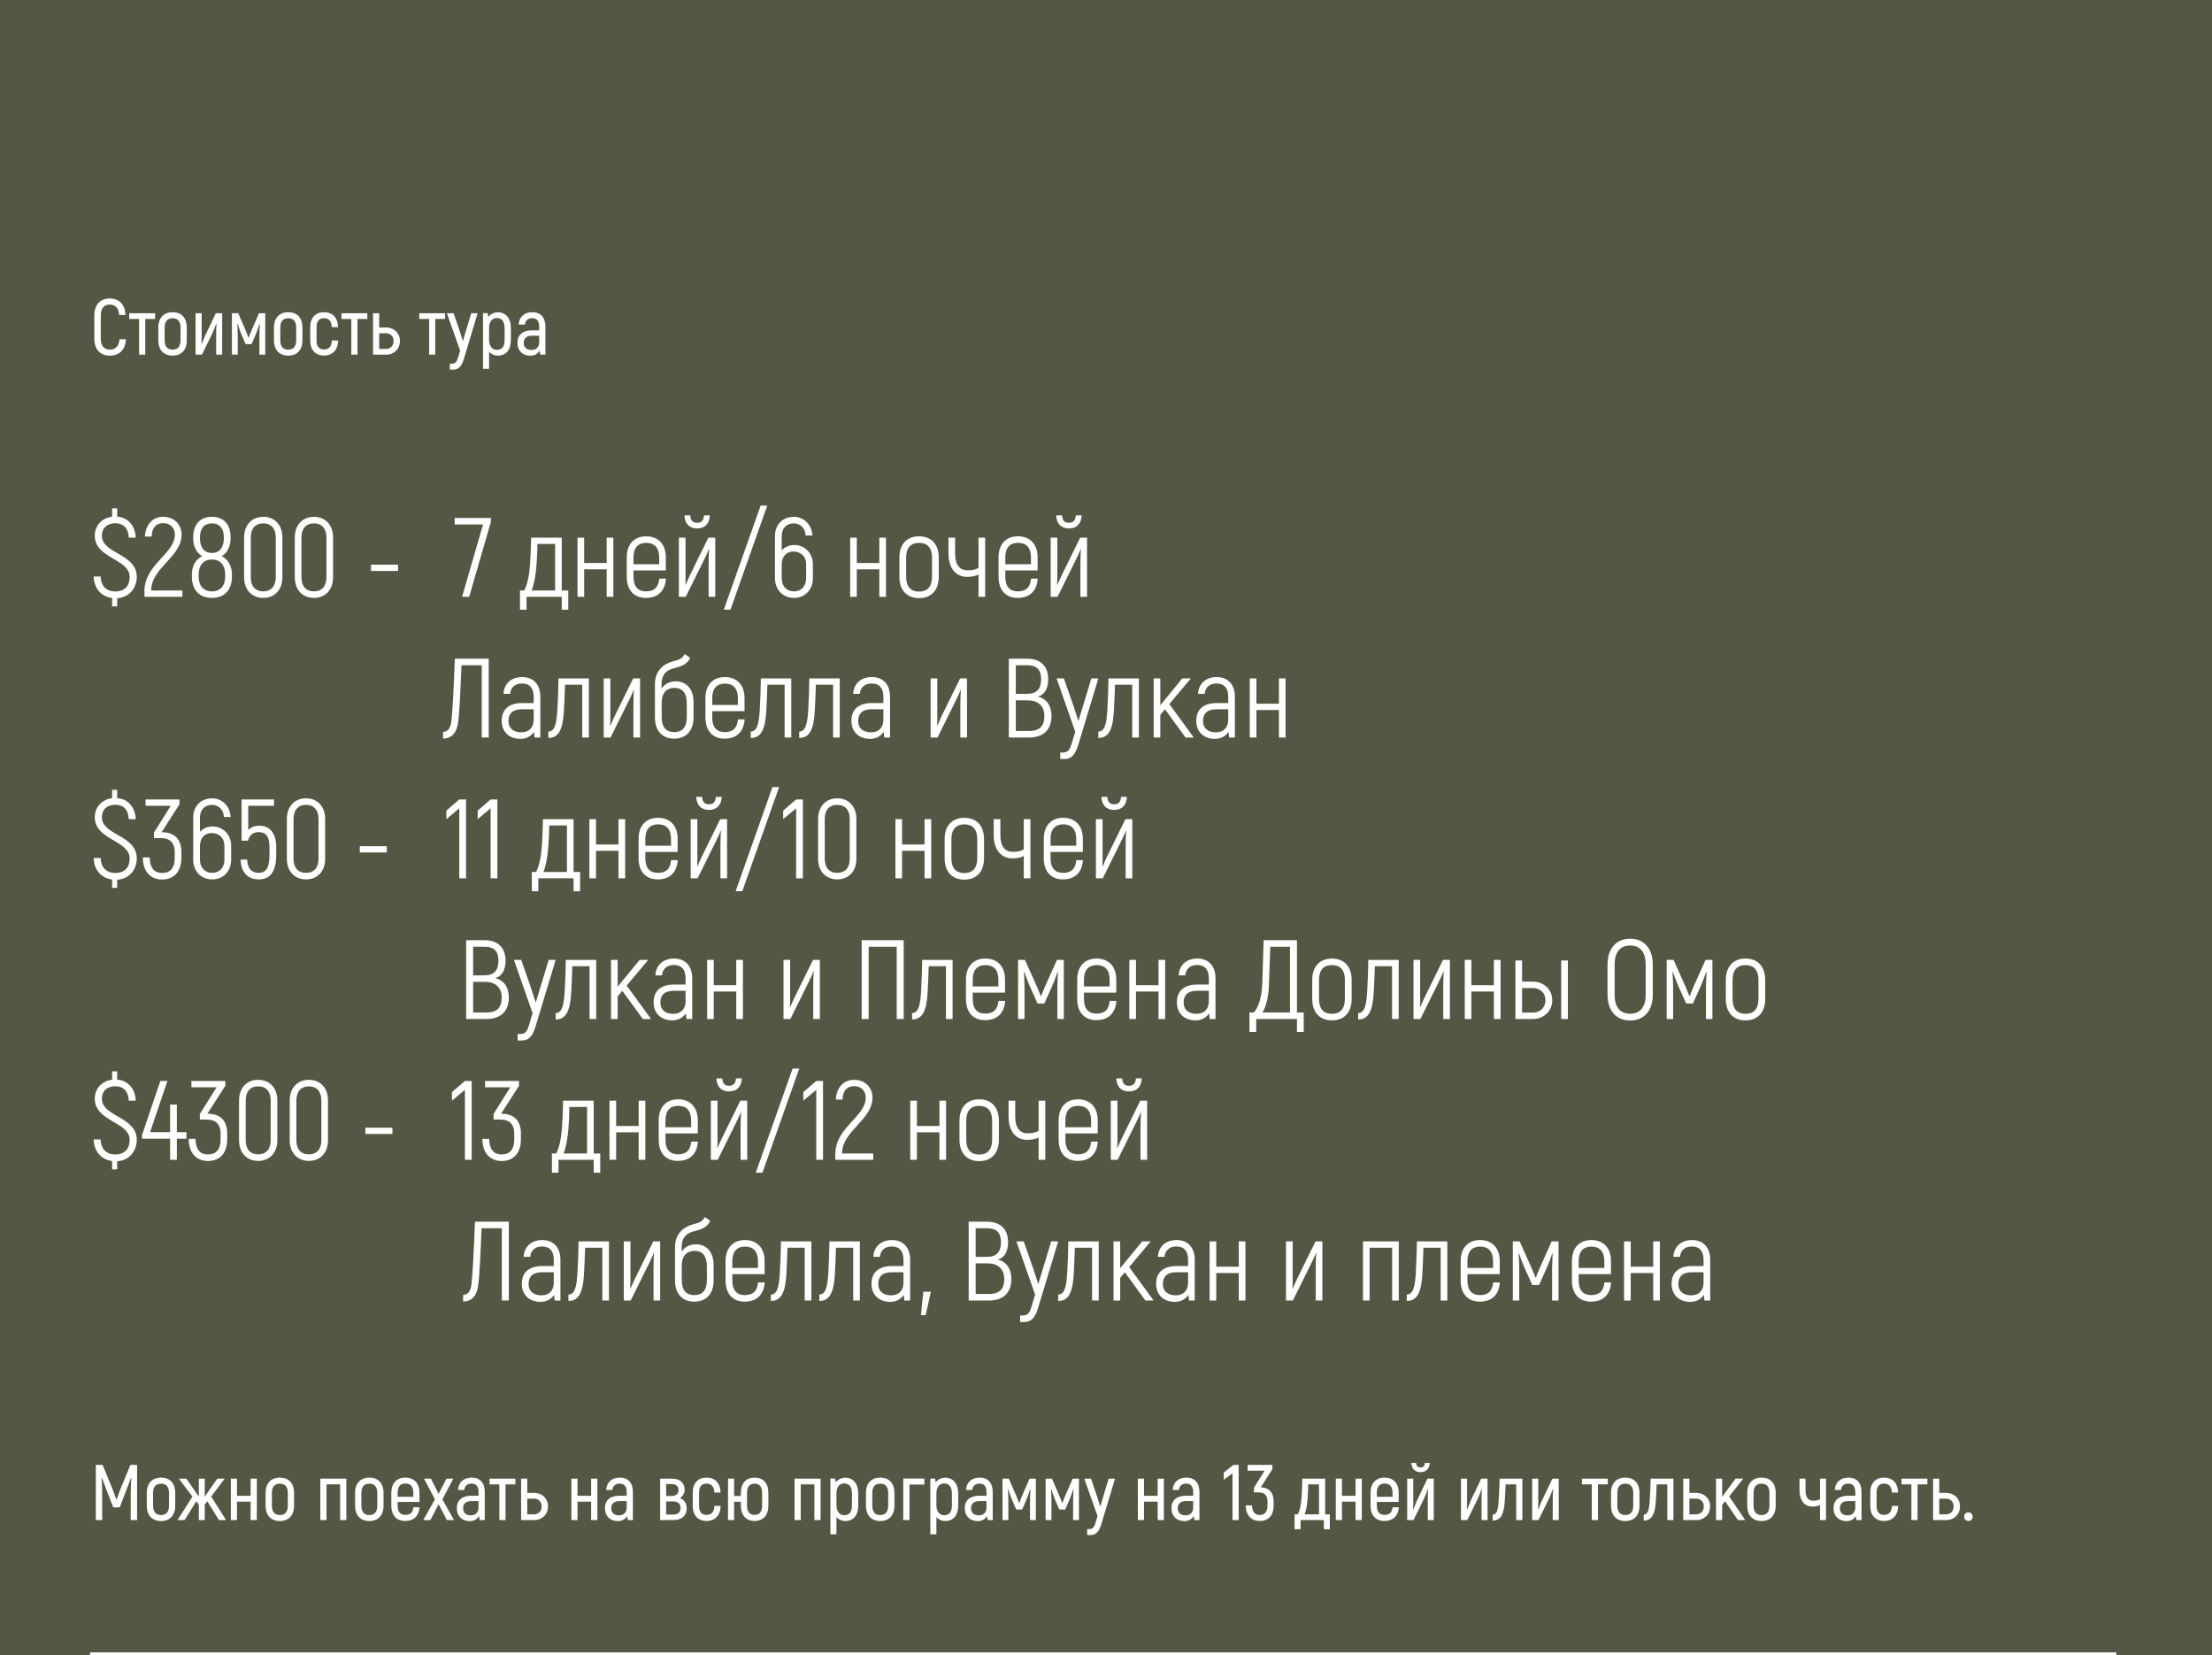 <?xml version="1.0" encoding="UTF-8"?> <svg xmlns="http://www.w3.org/2000/svg" width="393" height="294" viewBox="0 0 393 294" fill="none"><rect x="0" y="0" width="393" height="294" fill="#808080" stroke="none"/><g clip-path="url(#clip0_2134_2749)"><rect width="393" height="294" fill="#535844"></rect><path d="M19.514 63.168C17.862 63.168 16.756 62.104 16.756 60.172V56.028C16.756 54.096 17.848 53.018 19.486 53.018C21.166 53.018 22.202 54.054 22.3 55.944H21.166C21.082 54.684 20.494 54.096 19.472 54.096C18.534 54.096 17.904 54.712 17.904 56.028V60.172C17.904 61.474 18.562 62.09 19.514 62.09C20.55 62.09 21.124 61.488 21.236 60.256H22.37C22.258 62.118 21.222 63.168 19.514 63.168ZM27.555 55.636V56.658H25.805V63H24.713V56.658H22.963V55.636H27.555ZM30.663 63.168C29.123 63.168 28.129 62.202 28.129 60.438V58.184C28.129 56.42 29.123 55.454 30.663 55.454C32.203 55.454 33.183 56.42 33.183 58.184V60.438C33.183 62.202 32.203 63.168 30.663 63.168ZM30.663 62.104C31.545 62.104 32.077 61.586 32.077 60.438V58.184C32.077 57.036 31.545 56.532 30.663 56.532C29.781 56.532 29.249 57.036 29.249 58.184V60.438C29.249 61.586 29.781 62.104 30.663 62.104ZM34.751 63V55.636H35.829V59.276C35.829 59.836 35.829 60.452 35.801 61.124L35.829 61.152C35.955 60.816 36.277 60.004 36.473 59.556L38.349 55.636H39.469V63H38.405V59.612C38.405 58.884 38.419 58.114 38.461 57.442L38.433 57.428C38.335 57.75 37.985 58.674 37.719 59.234L35.871 63H34.751ZM46.02 55.636H47.126V63H46.09V59.528C46.09 58.786 46.146 58.142 46.174 57.54L46.118 57.512C45.908 58.128 45.712 58.744 45.488 59.29L44.69 61.124H43.64L42.842 59.29C42.632 58.744 42.422 58.128 42.226 57.512L42.17 57.54C42.184 58.142 42.24 58.786 42.24 59.528V63H41.204V55.636H42.324L43.626 58.632C43.808 59.08 43.99 59.514 44.144 59.976H44.186C44.34 59.514 44.522 59.08 44.704 58.632L46.02 55.636ZM51.212 63.168C49.672 63.168 48.678 62.202 48.678 60.438V58.184C48.678 56.42 49.672 55.454 51.212 55.454C52.752 55.454 53.732 56.42 53.732 58.184V60.438C53.732 62.202 52.752 63.168 51.212 63.168ZM51.212 62.104C52.094 62.104 52.626 61.586 52.626 60.438V58.184C52.626 57.036 52.094 56.532 51.212 56.532C50.33 56.532 49.798 57.036 49.798 58.184V60.438C49.798 61.586 50.33 62.104 51.212 62.104ZM57.554 63.154C56.07 63.154 55.118 62.188 55.118 60.48V58.114C55.118 56.42 56.07 55.454 57.554 55.454C59.094 55.454 60.018 56.42 60.06 58.114H58.954C58.912 57.036 58.422 56.518 57.554 56.518C56.728 56.518 56.238 57.036 56.238 58.114V60.48C56.238 61.572 56.728 62.076 57.554 62.076C58.436 62.076 58.926 61.572 58.968 60.48H60.074C60.032 62.188 59.066 63.154 57.554 63.154ZM65.262 55.636V56.658H63.512V63H62.42V56.658H60.67V55.636H65.262ZM68.63 58.17C69.988 58.17 71.052 59.15 71.052 60.564C71.052 62.006 69.988 63 68.63 63H66.278V55.636H67.37V58.17H68.63ZM68.56 61.978C69.358 61.978 69.932 61.432 69.932 60.564C69.932 59.724 69.358 59.192 68.56 59.192H67.37V61.978H68.56ZM79.084 55.636V56.658H77.334V63H76.242V56.658H74.492V55.636H79.084ZM83.725 55.636H84.859L82.422 63.728C82.058 64.89 81.597 65.66 80.519 65.66H79.916V64.596H80.337C80.953 64.596 81.191 64.148 81.373 63.546L81.751 62.286L79.398 55.636H80.588L81.653 58.744L82.24 60.606L82.787 58.758L83.725 55.636ZM88.447 55.468C89.819 55.468 90.771 56.476 90.771 58.31V60.368C90.771 62.174 89.875 63.168 88.447 63.168C87.859 63.168 87.285 62.916 86.893 62.468V65.52H85.815V55.622H86.641L86.753 56.308C87.117 55.818 87.761 55.468 88.447 55.468ZM89.651 60.368V58.31C89.651 57.036 89.133 56.49 88.251 56.49C87.481 56.49 86.893 57.078 86.893 58.282V60.368C86.893 61.432 87.411 62.132 88.251 62.132C89.175 62.132 89.651 61.6 89.651 60.368ZM94.577 55.454C96.061 55.454 96.901 56.406 96.901 58.002V63H95.991L95.893 62.286C95.543 62.818 95.025 63.182 94.227 63.182C92.883 63.182 91.931 62.314 91.931 60.9C91.931 59.444 92.911 58.674 94.535 58.674H95.795V58.016C95.795 57.05 95.389 56.518 94.549 56.518C93.835 56.518 93.317 56.91 93.261 57.652H92.155C92.211 56.308 93.149 55.454 94.577 55.454ZM95.795 60.76V59.626H94.521C93.569 59.626 93.051 60.074 93.051 60.914C93.051 61.726 93.597 62.16 94.437 62.16C95.277 62.16 95.795 61.628 95.795 60.76Z" fill="white"></path><path d="M24.3 102.48C24.3 104.3 23.1 106.12 20.82 106.26V107.7H19.92V106.22C17.96 105.96 16.7 104.5 16.64 102.4H17.88C17.94 104.14 18.94 105.06 20.5 105.06C22.2 105.06 23.04 104 23.04 102.48C23.04 99.24 16.84 99.22 16.84 95.16C16.84 93.4 18.06 92 19.92 91.78V90.3H20.82V91.76C22.8 91.92 24.02 93.42 24.12 95.5H22.88C22.8 93.74 21.84 92.94 20.5 92.94C18.98 92.94 18.1 93.82 18.1 95.16C18.1 98.4 24.3 98.28 24.3 102.48ZM25.663 106V105C25.663 100.24 31.063 98.38 31.063 94.96C31.063 93.8 30.303 92.92 28.983 92.92C27.763 92.92 26.983 93.72 26.943 95.3H25.743C25.863 93.2 27.103 91.8 28.983 91.8C31.003 91.8 32.263 93.2 32.263 94.96C32.263 98.96 26.863 100.82 26.863 104.88H32.403V106H25.663ZM39.37 98.78C40.53 99.32 41.21 100.54 41.21 102.06V102.4C41.21 104.78 39.89 106.2 37.65 106.2C35.41 106.2 34.09 104.78 34.09 102.4V102.06C34.09 100.54 34.77 99.32 35.93 98.78C34.91 98.22 34.33 97.04 34.33 95.64V95.4C34.33 93.14 35.57 91.8 37.65 91.8C39.73 91.8 40.97 93.14 40.97 95.4V95.64C40.97 97.04 40.39 98.22 39.37 98.78ZM35.53 95.4V95.64C35.53 97.26 36.31 98.22 37.65 98.22C38.99 98.22 39.77 97.26 39.77 95.64V95.4C39.77 93.86 38.99 92.96 37.65 92.96C36.31 92.96 35.53 93.86 35.53 95.4ZM40.01 102.4V102.06C40.01 100.38 39.13 99.38 37.65 99.38C36.17 99.38 35.29 100.38 35.29 102.06V102.4C35.29 104.06 36.17 105.04 37.65 105.04C39.13 105.04 40.01 104.06 40.01 102.4ZM46.771 106.2C44.731 106.2 43.371 104.74 43.371 102.56V95.46C43.371 93.26 44.731 91.8 46.771 91.8C48.811 91.8 50.171 93.26 50.171 95.46V102.56C50.171 104.74 48.811 106.2 46.771 106.2ZM46.771 105.04C48.171 105.04 48.991 104.12 48.991 102.56V95.46C48.991 93.88 48.171 92.96 46.771 92.96C45.371 92.96 44.551 93.88 44.551 95.46V102.56C44.551 104.12 45.371 105.04 46.771 105.04ZM55.775 106.2C53.735 106.2 52.375 104.74 52.375 102.56V95.46C52.375 93.26 53.735 91.8 55.775 91.8C57.815 91.8 59.175 93.26 59.175 95.46V102.56C59.175 104.74 57.815 106.2 55.775 106.2ZM55.775 105.04C57.175 105.04 57.995 104.12 57.995 102.56V95.46C57.995 93.88 57.175 92.96 55.775 92.96C54.375 92.96 53.555 93.88 53.555 95.46V102.56C53.555 104.12 54.375 105.04 55.775 105.04Z" fill="white"></path><path d="M65.92 101.42V100.3H70.72V101.42H65.92ZM82.101 106L85.821 93.16H80.781V92H87.221V92.66L83.361 106H82.101ZM92.383 108.3V104.88H93.143C93.703 103.82 94.043 102.14 94.183 100.14C94.283 98.58 94.343 97.06 94.363 95.5H99.803V104.88H100.963V108.3H99.803V106H93.543V108.3H92.383ZM94.443 104.88H98.623V96.62H95.483C95.463 97.86 95.423 99.08 95.323 100.32C95.163 102.36 94.863 103.86 94.443 104.88ZM107.789 95.5H108.969V106H107.789V101.12H103.789V106H102.609V95.5H103.789V100H107.789V95.5ZM117.133 102.78H118.313C118.153 104.98 116.893 106.2 114.733 106.2C112.693 106.2 111.353 104.86 111.353 102.46V99C111.353 96.6 112.733 95.26 114.793 95.26C116.893 95.26 118.293 96.6 118.293 99V101.32H112.553V102.46C112.553 104.22 113.393 105.04 114.773 105.04C116.253 105.04 116.973 104.32 117.133 102.78ZM114.813 96.42C113.413 96.42 112.553 97.24 112.553 99V100.22H117.113V99C117.113 97.24 116.253 96.42 114.813 96.42ZM123.857 93.86C122.477 93.86 121.657 93.02 121.597 91.54H122.637C122.697 92.42 123.057 92.86 123.857 92.86C124.657 92.86 125.017 92.42 125.077 91.54H126.117C126.057 93.02 125.237 93.86 123.857 93.86ZM120.617 106V95.5H121.797V101.5C121.797 102.28 121.817 103.08 121.757 103.86L121.797 103.9C121.977 103.48 122.297 102.76 122.497 102.34L125.857 95.5H127.077V106H125.897V100.34C125.897 99.24 125.937 98.38 125.977 97.54L125.937 97.52C125.797 97.98 125.437 98.72 125.097 99.42L121.837 106H120.617ZM128.598 108.3L135.138 89.8H136.318L129.778 108.3H128.598ZM141.143 96.8C142.863 96.8 144.423 98.14 144.423 100.24V102.68C144.423 104.86 142.923 106.2 141.063 106.2C139.183 106.2 137.683 104.86 137.683 102.68V95.22C137.683 93.14 139.103 91.8 141.023 91.8C142.803 91.8 144.203 93.12 144.343 95.12H143.143C143.063 93.72 142.123 92.96 141.023 92.96C139.783 92.96 138.883 93.78 138.883 95.2V97.74C139.443 97.16 140.183 96.8 141.143 96.8ZM143.223 102.68V100.24C143.223 98.78 142.203 97.96 140.943 97.96C139.783 97.96 138.883 98.78 138.883 100.28V102.68C138.883 104.22 139.843 105.04 141.063 105.04C142.263 105.04 143.223 104.22 143.223 102.68ZM156.227 95.5H157.407V106H156.227V101.12H152.227V106H151.047V95.5H152.227V100H156.227V95.5ZM163.29 106.24C161.19 106.24 159.79 104.9 159.79 102.44V99.06C159.79 96.6 161.19 95.26 163.29 95.26C165.39 95.26 166.79 96.6 166.79 99.06V102.44C166.79 104.9 165.39 106.24 163.29 106.24ZM163.29 105.08C164.71 105.08 165.59 104.26 165.59 102.44V99.06C165.59 97.24 164.71 96.42 163.29 96.42C161.87 96.42 160.99 97.24 160.99 99.06V102.44C160.99 104.26 161.87 105.08 163.29 105.08ZM173.852 106V102.04C173.172 102.4 172.472 102.46 171.752 102.46C169.992 102.46 168.512 101.1 168.512 98.34V95.5H169.692V98.34C169.692 100.46 170.632 101.3 171.852 101.3C172.532 101.3 173.192 101.26 173.852 100.86V95.5H175.032V106H173.852ZM183.188 102.78H184.368C184.208 104.98 182.948 106.2 180.788 106.2C178.748 106.2 177.408 104.86 177.408 102.46V99C177.408 96.6 178.788 95.26 180.848 95.26C182.948 95.26 184.348 96.6 184.348 99V101.32H178.608V102.46C178.608 104.22 179.448 105.04 180.828 105.04C182.308 105.04 183.028 104.32 183.188 102.78ZM180.868 96.42C179.468 96.42 178.608 97.24 178.608 99V100.22H183.168V99C183.168 97.24 182.308 96.42 180.868 96.42ZM189.912 93.86C188.532 93.86 187.712 93.02 187.652 91.54H188.692C188.752 92.42 189.112 92.86 189.912 92.86C190.712 92.86 191.072 92.42 191.132 91.54H192.172C192.112 93.02 191.292 93.86 189.912 93.86ZM186.672 106V95.5H187.852V101.5C187.852 102.28 187.872 103.08 187.812 103.86L187.852 103.9C188.032 103.48 188.352 102.76 188.552 102.34L191.912 95.5H193.132V106H191.952V100.34C191.952 99.24 191.992 98.38 192.032 97.54L191.992 97.52C191.852 97.98 191.492 98.72 191.152 99.42L187.892 106H186.672ZM78.711 131.18V130C79.631 130 80.071 129.22 80.191 128.12C80.371 126.62 80.611 122.68 80.811 117H86.831V131H85.591V118.16H81.991C81.811 122.58 81.631 126.58 81.391 128.3C81.171 130.08 80.291 131.18 78.711 131.18ZM92.779 120.26C94.779 120.26 95.999 121.6 95.999 123.74V131H94.979L94.879 130C94.339 130.76 93.539 131.24 92.459 131.24C90.539 131.24 89.139 130.06 89.139 128.02C89.139 126 90.439 124.88 92.739 124.88H94.819V123.76C94.819 122.22 94.099 121.4 92.739 121.4C91.539 121.4 90.719 122.08 90.639 123.24H89.459C89.539 121.44 90.839 120.26 92.779 120.26ZM92.639 130.08C93.979 130.08 94.819 129.24 94.819 127.84V125.98H92.699C91.159 125.98 90.339 126.7 90.339 128.04C90.339 129.42 91.279 130.08 92.639 130.08ZM97.424 131.08V129.94C98.664 129.94 98.884 128.24 99.024 126.14C99.144 124.2 99.184 122.46 99.224 120.5H104.624V131H103.444V121.62H100.384C100.344 123.18 100.244 125.18 100.184 126.32C100.004 129.48 99.304 131.08 97.424 131.08ZM107.257 131V120.5H108.438V126.5C108.438 127.28 108.458 128.08 108.398 128.86L108.438 128.9C108.618 128.48 108.938 127.76 109.138 127.34L112.498 120.5H113.718V131H112.538V125.34C112.538 124.24 112.578 123.38 112.618 122.54L112.578 122.52C112.438 122.98 112.078 123.72 111.738 124.42L108.478 131H107.257ZM119.779 131.2C117.719 131.2 116.359 129.86 116.359 127.42V121.54C116.359 118.56 118.639 117.68 119.799 117.4C120.639 117.2 121.179 117.02 121.659 116.18L122.619 116.86C122.119 117.94 121.119 118.34 120.099 118.6C118.959 118.88 117.539 119.3 117.539 121.54V122.34C118.079 121.48 118.939 121.02 120.079 121.02C121.939 121.02 123.219 122.36 123.219 124.72V127.42C123.219 129.86 121.859 131.2 119.779 131.2ZM119.779 130.04C121.179 130.04 122.019 129.22 122.019 127.42V124.94C122.019 123 121.159 122.18 119.839 122.18C118.699 122.18 117.559 122.82 117.559 124.8V127.42C117.559 129.22 118.399 130.04 119.779 130.04ZM131.117 127.78H132.297C132.137 129.98 130.877 131.2 128.717 131.2C126.677 131.2 125.337 129.86 125.337 127.46V124C125.337 121.6 126.717 120.26 128.777 120.26C130.877 120.26 132.277 121.6 132.277 124V126.32H126.537V127.46C126.537 129.22 127.377 130.04 128.757 130.04C130.237 130.04 130.957 129.32 131.117 127.78ZM128.797 121.42C127.397 121.42 126.537 122.24 126.537 124V125.22H131.097V124C131.097 122.24 130.237 121.42 128.797 121.42ZM133.381 131.08V129.94C134.621 129.94 134.841 128.24 134.981 126.14C135.101 124.2 135.141 122.46 135.181 120.5H140.581V131H139.401V121.62H136.341C136.301 123.18 136.201 125.18 136.141 126.32C135.961 129.48 135.261 131.08 133.381 131.08ZM141.995 131.08V129.94C143.235 129.94 143.455 128.24 143.595 126.14C143.715 124.2 143.755 122.46 143.795 120.5H149.195V131H148.015V121.62H144.955C144.915 123.18 144.815 125.18 144.755 126.32C144.575 129.48 143.875 131.08 141.995 131.08ZM154.908 120.26C156.908 120.26 158.128 121.6 158.128 123.74V131H157.108L157.008 130C156.468 130.76 155.668 131.24 154.588 131.24C152.668 131.24 151.268 130.06 151.268 128.02C151.268 126 152.568 124.88 154.868 124.88H156.948V123.76C156.948 122.22 156.228 121.4 154.868 121.4C153.668 121.4 152.848 122.08 152.768 123.24H151.588C151.668 121.44 152.968 120.26 154.908 120.26ZM154.768 130.08C156.108 130.08 156.948 129.24 156.948 127.84V125.98H154.828C153.288 125.98 152.468 126.7 152.468 128.04C152.468 129.42 153.408 130.08 154.768 130.08ZM165.343 131V120.5H166.523V126.5C166.523 127.28 166.543 128.08 166.483 128.86L166.523 128.9C166.703 128.48 167.023 127.76 167.223 127.34L170.583 120.5H171.803V131H170.623V125.34C170.623 124.24 170.663 123.38 170.703 122.54L170.663 122.52C170.523 122.98 170.163 123.72 169.823 124.42L166.563 131H165.343ZM184.415 123.74C185.895 124.08 186.815 125.3 186.815 127.18C186.815 129.68 185.315 131 182.835 131H179.235V117H182.515C184.855 117 186.235 118.32 186.235 120.64C186.235 122.38 185.515 123.44 184.415 123.74ZM182.515 118.16H180.475V123.24H182.555C184.175 123.24 184.975 122.36 184.975 120.64C184.975 118.94 184.175 118.16 182.515 118.16ZM182.835 129.84C184.655 129.84 185.555 129.02 185.555 127.18C185.555 125.36 184.375 124.4 182.615 124.4H180.475V129.84H182.835ZM193.899 120.5H195.139L191.579 132.28C191.099 133.84 190.519 134.82 189.059 134.82H188.379V133.66H188.899C189.839 133.66 190.139 132.96 190.399 132.1L191.039 129.96L187.719 120.5H189.019L190.719 125.38L191.599 128.08L193.899 120.5ZM195.139 131.08V129.94C196.379 129.94 196.599 128.24 196.739 126.14C196.859 124.2 196.899 122.46 196.939 120.5H202.339V131H201.159V121.62H198.099C198.059 123.18 197.959 125.18 197.899 126.32C197.719 129.48 197.019 131.08 195.139 131.08ZM210.632 131L206.972 125.98L206.152 126.98V131H204.972V120.5H206.152V125.26C206.672 124.64 207.192 124 207.712 123.36L210.052 120.5H211.572L207.752 125.06L212.092 131H210.632ZM216.177 120.26C218.177 120.26 219.397 121.6 219.397 123.74V131H218.377L218.277 130C217.737 130.76 216.937 131.24 215.857 131.24C213.937 131.24 212.537 130.06 212.537 128.02C212.537 126 213.837 124.88 216.137 124.88H218.217V123.76C218.217 122.22 217.497 121.4 216.137 121.4C214.937 121.4 214.117 122.08 214.037 123.24H212.857C212.937 121.44 214.237 120.26 216.177 120.26ZM216.037 130.08C217.377 130.08 218.217 129.24 218.217 127.84V125.98H216.097C214.557 125.98 213.737 126.7 213.737 128.04C213.737 129.42 214.677 130.08 216.037 130.08ZM227.223 120.5H228.403V131H227.223V126.12H223.223V131H222.043V120.5H223.223V125H227.223V120.5Z" fill="white"></path><path d="M24.3 152.48C24.3 154.3 23.1 156.12 20.82 156.26V157.7H19.92V156.22C17.96 155.96 16.7 154.5 16.64 152.4H17.88C17.94 154.14 18.94 155.06 20.5 155.06C22.2 155.06 23.04 154 23.04 152.48C23.04 149.24 16.84 149.22 16.84 145.16C16.84 143.4 18.06 142 19.92 141.78V140.3H20.82V141.76C22.8 141.92 24.02 143.42 24.12 145.5H22.88C22.8 143.74 21.84 142.94 20.5 142.94C18.98 142.94 18.1 143.82 18.1 145.16C18.1 148.4 24.3 148.28 24.3 152.48ZM28.723 147.82C31.123 147.82 32.223 149.16 32.223 151.34V152.36C32.223 154.88 30.843 156.22 28.823 156.22C26.883 156.22 25.383 154.96 25.383 152.3H26.583C26.663 154.44 27.603 155.06 28.803 155.06C30.203 155.06 31.043 154.24 31.043 152.36V151.34C31.043 149.62 30.083 148.86 28.623 148.86H27.363V147.86L30.343 143.12H25.863V142H31.883V142.86L28.703 147.82H28.723ZM37.788 146.8C39.508 146.8 41.068 148.14 41.068 150.24V152.68C41.068 154.86 39.568 156.2 37.708 156.2C35.828 156.2 34.328 154.86 34.328 152.68V145.22C34.328 143.14 35.748 141.8 37.668 141.8C39.448 141.8 40.848 143.12 40.988 145.12H39.788C39.708 143.72 38.768 142.96 37.668 142.96C36.428 142.96 35.528 143.78 35.528 145.2V147.74C36.088 147.16 36.828 146.8 37.788 146.8ZM39.868 152.68V150.24C39.868 148.78 38.848 147.96 37.588 147.96C36.428 147.96 35.528 148.78 35.528 150.28V152.68C35.528 154.22 36.488 155.04 37.708 155.04C38.908 155.04 39.868 154.22 39.868 152.68ZM46.081 146.66C47.921 146.66 49.081 148 49.081 150.44V151.84C49.081 154.86 47.961 156.2 45.961 156.2C44.041 156.2 42.821 154.94 42.741 152.68H43.921C43.981 154.28 44.701 155.04 45.961 155.04C47.201 155.04 47.881 154.22 47.881 151.84V150.46C47.881 148.66 47.301 147.8 45.921 147.8C44.941 147.8 44.301 148.4 44.061 149.32H42.921V142H48.681V143.12H44.101V147.44C44.561 146.96 45.221 146.66 46.081 146.66ZM54.369 156.2C52.329 156.2 50.969 154.74 50.969 152.56V145.46C50.969 143.26 52.329 141.8 54.369 141.8C56.409 141.8 57.769 143.26 57.769 145.46V152.56C57.769 154.74 56.409 156.2 54.369 156.2ZM54.369 155.04C55.769 155.04 56.589 154.12 56.589 152.56V145.46C56.589 143.88 55.769 142.96 54.369 142.96C52.969 142.96 52.149 143.88 52.149 145.46V152.56C52.149 154.12 52.969 155.04 54.369 155.04Z" fill="white"></path><path d="M63.92 151.42V150.3H68.72V151.42H63.92ZM81.601 142H82.801V156H81.601V143.58L79.301 145.5V143.98L81.601 142ZM87.168 142H88.368V156H87.168V143.58L84.868 145.5V143.98L87.168 142ZM94.484 158.3V154.88H95.244C95.804 153.82 96.144 152.14 96.284 150.14C96.384 148.58 96.444 147.06 96.464 145.5H101.904V154.88H103.064V158.3H101.904V156H95.644V158.3H94.484ZM96.544 154.88H100.724V146.62H97.584C97.564 147.86 97.524 149.08 97.424 150.32C97.264 152.36 96.964 153.86 96.544 154.88ZM109.891 145.5H111.071V156H109.891V151.12H105.891V156H104.711V145.5H105.891V150H109.891V145.5ZM119.235 152.78H120.415C120.255 154.98 118.995 156.2 116.835 156.2C114.795 156.2 113.455 154.86 113.455 152.46V149C113.455 146.6 114.835 145.26 116.895 145.26C118.995 145.26 120.395 146.6 120.395 149V151.32H114.655V152.46C114.655 154.22 115.495 155.04 116.875 155.04C118.355 155.04 119.075 154.32 119.235 152.78ZM116.915 146.42C115.515 146.42 114.655 147.24 114.655 149V150.22H119.215V149C119.215 147.24 118.355 146.42 116.915 146.42ZM125.958 143.86C124.578 143.86 123.758 143.02 123.698 141.54H124.738C124.798 142.42 125.158 142.86 125.958 142.86C126.758 142.86 127.118 142.42 127.178 141.54H128.218C128.158 143.02 127.338 143.86 125.958 143.86ZM122.718 156V145.5H123.898V151.5C123.898 152.28 123.918 153.08 123.858 153.86L123.898 153.9C124.078 153.48 124.398 152.76 124.598 152.34L127.958 145.5H129.178V156H127.998V150.34C127.998 149.24 128.038 148.38 128.078 147.54L128.038 147.52C127.898 147.98 127.538 148.72 127.198 149.42L123.938 156H122.718ZM130.7 158.3L137.24 139.8H138.42L131.88 158.3H130.7ZM141.445 142H142.645V156H141.445V143.58L139.145 145.5V143.98L141.445 142ZM148.751 156.2C146.711 156.2 145.351 154.74 145.351 152.56V145.46C145.351 143.26 146.711 141.8 148.751 141.8C150.791 141.8 152.151 143.26 152.151 145.46V152.56C152.151 154.74 150.791 156.2 148.751 156.2ZM148.751 155.04C150.151 155.04 150.971 154.12 150.971 152.56V145.46C150.971 143.88 150.151 142.96 148.751 142.96C147.351 142.96 146.531 143.88 146.531 145.46V152.56C146.531 154.12 147.351 155.04 148.751 155.04ZM164.266 145.5H165.446V156H164.266V151.12H160.266V156H159.086V145.5H160.266V150H164.266V145.5ZM171.33 156.24C169.23 156.24 167.83 154.9 167.83 152.44V149.06C167.83 146.6 169.23 145.26 171.33 145.26C173.43 145.26 174.83 146.6 174.83 149.06V152.44C174.83 154.9 173.43 156.24 171.33 156.24ZM171.33 155.08C172.75 155.08 173.63 154.26 173.63 152.44V149.06C173.63 147.24 172.75 146.42 171.33 146.42C169.91 146.42 169.03 147.24 169.03 149.06V152.44C169.03 154.26 169.91 155.08 171.33 155.08ZM181.891 156V152.04C181.211 152.4 180.511 152.46 179.791 152.46C178.031 152.46 176.551 151.1 176.551 148.34V145.5H177.731V148.34C177.731 150.46 178.671 151.3 179.891 151.3C180.571 151.3 181.231 151.26 181.891 150.86V145.5H183.071V156H181.891ZM191.227 152.78H192.407C192.247 154.98 190.987 156.2 188.827 156.2C186.787 156.2 185.447 154.86 185.447 152.46V149C185.447 146.6 186.827 145.26 188.887 145.26C190.987 145.26 192.387 146.6 192.387 149V151.32H186.647V152.46C186.647 154.22 187.487 155.04 188.867 155.04C190.347 155.04 191.067 154.32 191.227 152.78ZM188.907 146.42C187.507 146.42 186.647 147.24 186.647 149V150.22H191.207V149C191.207 147.24 190.347 146.42 188.907 146.42ZM197.951 143.86C196.571 143.86 195.751 143.02 195.691 141.54H196.731C196.791 142.42 197.151 142.86 197.951 142.86C198.751 142.86 199.111 142.42 199.171 141.54H200.211C200.151 143.02 199.331 143.86 197.951 143.86ZM194.711 156V145.5H195.891V151.5C195.891 152.28 195.911 153.08 195.851 153.86L195.891 153.9C196.071 153.48 196.391 152.76 196.591 152.34L199.951 145.5H201.171V156H199.991V150.34C199.991 149.24 200.031 148.38 200.071 147.54L200.031 147.52C199.891 147.98 199.531 148.72 199.191 149.42L195.931 156H194.711ZM88.001 173.74C89.481 174.08 90.401 175.3 90.401 177.18C90.401 179.68 88.901 181 86.421 181H82.821V167H86.101C88.441 167 89.821 168.32 89.821 170.64C89.821 172.38 89.101 173.44 88.001 173.74ZM86.101 168.16H84.061V173.24H86.141C87.761 173.24 88.561 172.36 88.561 170.64C88.561 168.94 87.761 168.16 86.101 168.16ZM86.421 179.84C88.241 179.84 89.141 179.02 89.141 177.18C89.141 175.36 87.961 174.4 86.201 174.4H84.061V179.84H86.421ZM97.484 170.5H98.725L95.165 182.28C94.684 183.84 94.105 184.82 92.644 184.82H91.965V183.66H92.484C93.424 183.66 93.725 182.96 93.984 182.1L94.624 179.96L91.305 170.5H92.605L94.305 175.38L95.184 178.08L97.484 170.5ZM98.725 181.08V179.94C99.965 179.94 100.185 178.24 100.325 176.14C100.445 174.2 100.485 172.46 100.525 170.5H105.925V181H104.745V171.62H101.685C101.645 173.18 101.545 175.18 101.485 176.32C101.305 179.48 100.605 181.08 98.725 181.08ZM114.218 181L110.558 175.98L109.738 176.98V181H108.558V170.5H109.738V175.26C110.258 174.64 110.778 174 111.298 173.36L113.638 170.5H115.158L111.338 175.06L115.678 181H114.218ZM119.763 170.26C121.763 170.26 122.983 171.6 122.983 173.74V181H121.963L121.863 180C121.323 180.76 120.523 181.24 119.443 181.24C117.523 181.24 116.123 180.06 116.123 178.02C116.123 176 117.423 174.88 119.723 174.88H121.803V173.76C121.803 172.22 121.083 171.4 119.723 171.4C118.523 171.4 117.703 172.08 117.623 173.24H116.443C116.523 171.44 117.823 170.26 119.763 170.26ZM119.623 180.08C120.963 180.08 121.803 179.24 121.803 177.84V175.98H119.683C118.143 175.98 117.323 176.7 117.323 178.04C117.323 179.42 118.263 180.08 119.623 180.08ZM130.809 170.5H131.989V181H130.809V176.12H126.809V181H125.629V170.5H126.809V175H130.809V170.5ZM139.203 181V170.5H140.383V176.5C140.383 177.28 140.403 178.08 140.343 178.86L140.383 178.9C140.563 178.48 140.883 177.76 141.083 177.34L144.443 170.5H145.663V181H144.483V175.34C144.483 174.24 144.523 173.38 144.563 172.54L144.523 172.52C144.383 172.98 144.023 173.72 143.683 174.42L140.423 181H139.203ZM160.555 167V181H159.315V168.16H154.335V181H153.095V167H160.555ZM162.045 181.08V179.94C163.285 179.94 163.505 178.24 163.645 176.14C163.765 174.2 163.805 172.46 163.845 170.5H169.245V181H168.065V171.62H165.005C164.965 173.18 164.865 175.18 164.805 176.32C164.625 179.48 163.925 181.08 162.045 181.08ZM177.399 177.78H178.579C178.419 179.98 177.159 181.2 174.999 181.2C172.959 181.2 171.619 179.86 171.619 177.46V174C171.619 171.6 172.999 170.26 175.059 170.26C177.159 170.26 178.559 171.6 178.559 174V176.32H172.819V177.46C172.819 179.22 173.659 180.04 175.039 180.04C176.519 180.04 177.239 179.32 177.399 177.78ZM175.079 171.42C173.679 171.42 172.819 172.24 172.819 174V175.22H177.379V174C177.379 172.24 176.519 171.42 175.079 171.42ZM187.783 170.5H189.003V181H187.863V175.22C187.863 174.2 187.943 173.44 187.963 172.64L187.903 172.62C187.623 173.42 187.323 174.26 186.983 175.04L185.543 178.24H184.343L182.903 175.04C182.563 174.26 182.263 173.42 181.983 172.62L181.923 172.64C181.943 173.44 182.023 174.2 182.023 175.22V181H180.882V170.5H182.103L184.243 175.28C184.463 175.84 184.702 176.38 184.923 176.94H184.963C185.183 176.38 185.423 175.84 185.643 175.28L187.783 170.5ZM197.164 177.78H198.344C198.184 179.98 196.924 181.2 194.764 181.2C192.724 181.2 191.384 179.86 191.384 177.46V174C191.384 171.6 192.764 170.26 194.824 170.26C196.924 170.26 198.324 171.6 198.324 174V176.32H192.584V177.46C192.584 179.22 193.424 180.04 194.804 180.04C196.284 180.04 197.004 179.32 197.164 177.78ZM194.844 171.42C193.444 171.42 192.584 172.24 192.584 174V175.22H197.144V174C197.144 172.24 196.284 171.42 194.844 171.42ZM205.828 170.5H207.008V181H205.828V176.12H201.828V181H200.648V170.5H201.828V175H205.828V170.5ZM212.732 170.26C214.732 170.26 215.952 171.6 215.952 173.74V181H214.932L214.832 180C214.292 180.76 213.492 181.24 212.412 181.24C210.492 181.24 209.092 180.06 209.092 178.02C209.092 176 210.392 174.88 212.692 174.88H214.772V173.76C214.772 172.22 214.052 171.4 212.692 171.4C211.492 171.4 210.672 172.08 210.592 173.24H209.412C209.492 171.44 210.792 170.26 212.732 170.26ZM212.592 180.08C213.932 180.08 214.772 179.24 214.772 177.84V175.98H212.652C211.112 175.98 210.292 176.7 210.292 178.04C210.292 179.42 211.232 180.08 212.592 180.08ZM230.428 179.84H231.628V183.3H230.428V181H223.188V183.3H221.988V179.84H222.748C223.548 179.06 224.188 177.14 224.268 174.64L224.508 167H230.428V179.84ZM229.188 179.84V168.16H225.688L225.448 174.96C225.368 177.22 224.928 178.82 224.288 179.84H229.188ZM236.642 181.24C234.542 181.24 233.142 179.9 233.142 177.44V174.06C233.142 171.6 234.542 170.26 236.642 170.26C238.742 170.26 240.142 171.6 240.142 174.06V177.44C240.142 179.9 238.742 181.24 236.642 181.24ZM236.642 180.08C238.062 180.08 238.942 179.26 238.942 177.44V174.06C238.942 172.24 238.062 171.42 236.642 171.42C235.222 171.42 234.342 172.24 234.342 174.06V177.44C234.342 179.26 235.222 180.08 236.642 180.08ZM241.303 181.08V179.94C242.543 179.94 242.763 178.24 242.903 176.14C243.023 174.2 243.063 172.46 243.103 170.5H248.503V181H247.323V171.62H244.263C244.223 173.18 244.123 175.18 244.063 176.32C243.883 179.48 243.183 181.08 241.303 181.08ZM251.136 181V170.5H252.316V176.5C252.316 177.28 252.336 178.08 252.276 178.86L252.316 178.9C252.496 178.48 252.816 177.76 253.016 177.34L256.376 170.5H257.596V181H256.416V175.34C256.416 174.24 256.456 173.38 256.496 172.54L256.456 172.52C256.316 172.98 255.956 173.72 255.616 174.42L252.356 181H251.136ZM265.418 170.5H266.598V181H265.418V176.12H261.418V181H260.238V170.5H261.418V175H265.418V170.5ZM272.342 174.36C274.242 174.36 275.782 175.72 275.782 177.66C275.782 179.62 274.242 181 272.342 181H269.242V170.6H270.422V174.36H272.342ZM277.382 170.6H278.562V181H277.382V170.6ZM272.342 179.86C273.602 179.86 274.582 179 274.582 177.66C274.582 176.34 273.602 175.5 272.342 175.5H270.422V179.86H272.342ZM289.625 181.26C287.105 181.26 285.605 179.48 285.605 176.66V171.34C285.605 168.52 287.105 166.74 289.625 166.74C292.145 166.74 293.645 168.52 293.645 171.34V176.66C293.645 179.48 292.145 181.26 289.625 181.26ZM289.625 180.06C291.445 180.06 292.385 178.82 292.385 176.66V171.34C292.385 169.18 291.445 167.94 289.625 167.94C287.805 167.94 286.865 169.18 286.865 171.34V176.66C286.865 178.82 287.805 180.06 289.625 180.06ZM303.017 170.5H304.237V181H303.097V175.22C303.097 174.2 303.177 173.44 303.197 172.64L303.137 172.62C302.857 173.42 302.557 174.26 302.217 175.04L300.777 178.24H299.577L298.137 175.04C297.797 174.26 297.497 173.42 297.217 172.62L297.157 172.64C297.177 173.44 297.257 174.2 297.257 175.22V181H296.117V170.5H297.337L299.477 175.28C299.697 175.84 299.937 176.38 300.157 176.94H300.197C300.417 176.38 300.657 175.84 300.877 175.28L303.017 170.5ZM310.119 181.24C308.019 181.24 306.619 179.9 306.619 177.44V174.06C306.619 171.6 308.019 170.26 310.119 170.26C312.219 170.26 313.619 171.6 313.619 174.06V177.44C313.619 179.9 312.219 181.24 310.119 181.24ZM310.119 180.08C311.539 180.08 312.419 179.26 312.419 177.44V174.06C312.419 172.24 311.539 171.42 310.119 171.42C308.699 171.42 307.819 172.24 307.819 174.06V177.44C307.819 179.26 308.699 180.08 310.119 180.08Z" fill="white"></path><path d="M24.3 202.48C24.3 204.3 23.1 206.12 20.82 206.26V207.7H19.92V206.22C17.96 205.96 16.7 204.5 16.64 202.4H17.88C17.94 204.14 18.94 205.06 20.5 205.06C22.2 205.06 23.04 204 23.04 202.48C23.04 199.24 16.84 199.22 16.84 195.16C16.84 193.4 18.06 192 19.92 191.78V190.3H20.82V191.76C22.8 191.92 24.02 193.42 24.12 195.5H22.88C22.8 193.74 21.84 192.94 20.5 192.94C18.98 192.94 18.1 193.82 18.1 195.16C18.1 198.4 24.3 198.28 24.3 202.48ZM33.123 201.1V202.26H31.423V206H30.223V202.26H25.243V201.6L28.483 192H29.743L26.663 201.1H30.223V196.2H31.423V201.1H33.123ZM36.868 197.82C39.268 197.82 40.368 199.16 40.368 201.34V202.36C40.368 204.88 38.988 206.22 36.968 206.22C35.028 206.22 33.528 204.96 33.528 202.3H34.728C34.808 204.44 35.748 205.06 36.948 205.06C38.348 205.06 39.188 204.24 39.188 202.36V201.34C39.188 199.62 38.228 198.86 36.768 198.86H35.508V197.86L38.488 193.12H34.008V192H40.028V192.86L36.848 197.82H36.868ZM45.873 206.2C43.833 206.2 42.472 204.74 42.472 202.56V195.46C42.472 193.26 43.833 191.8 45.873 191.8C47.913 191.8 49.273 193.26 49.273 195.46V202.56C49.273 204.74 47.913 206.2 45.873 206.2ZM45.873 205.04C47.273 205.04 48.093 204.12 48.093 202.56V195.46C48.093 193.88 47.273 192.96 45.873 192.96C44.472 192.96 43.653 193.88 43.653 195.46V202.56C43.653 204.12 44.472 205.04 45.873 205.04ZM54.876 206.2C52.836 206.2 51.476 204.74 51.476 202.56V195.46C51.476 193.26 52.836 191.8 54.876 191.8C56.916 191.8 58.276 193.26 58.276 195.46V202.56C58.276 204.74 56.916 206.2 54.876 206.2ZM54.876 205.04C56.276 205.04 57.096 204.12 57.096 202.56V195.46C57.096 193.88 56.276 192.96 54.876 192.96C53.476 192.96 52.656 193.88 52.656 195.46V202.56C52.656 204.12 53.476 205.04 54.876 205.04Z" fill="white"></path><path d="M64.92 201.42V200.3H69.72V201.42H64.92ZM82.601 192H83.801V206H82.601V193.58L80.301 195.5V193.98L82.601 192ZM89.048 197.82C91.448 197.82 92.548 199.16 92.548 201.34V202.36C92.548 204.88 91.168 206.22 89.148 206.22C87.208 206.22 85.708 204.96 85.708 202.3H86.908C86.988 204.44 87.928 205.06 89.128 205.06C90.528 205.06 91.368 204.24 91.368 202.36V201.34C91.368 199.62 90.408 198.86 88.948 198.86H87.688V197.86L90.668 193.12H86.188V192H92.208V192.86L89.028 197.82H89.048ZM98.062 208.3V204.88H98.823C99.382 203.82 99.722 202.14 99.862 200.14C99.963 198.58 100.023 197.06 100.043 195.5H105.483V204.88H106.643V208.3H105.483V206H99.222V208.3H98.062ZM100.123 204.88H104.303V196.62H101.163C101.143 197.86 101.103 199.08 101.002 200.32C100.843 202.36 100.543 203.86 100.123 204.88ZM113.469 195.5H114.649V206H113.469V201.12H109.469V206H108.289V195.5H109.469V200H113.469V195.5ZM122.813 202.78H123.993C123.833 204.98 122.573 206.2 120.413 206.2C118.373 206.2 117.033 204.86 117.033 202.46V199C117.033 196.6 118.413 195.26 120.473 195.26C122.573 195.26 123.973 196.6 123.973 199V201.32H118.233V202.46C118.233 204.22 119.073 205.04 120.453 205.04C121.933 205.04 122.653 204.32 122.813 202.78ZM120.493 196.42C119.093 196.42 118.233 197.24 118.233 199V200.22H122.793V199C122.793 197.24 121.933 196.42 120.493 196.42ZM129.537 193.86C128.157 193.86 127.337 193.02 127.277 191.54H128.317C128.377 192.42 128.737 192.86 129.537 192.86C130.337 192.86 130.697 192.42 130.757 191.54H131.797C131.737 193.02 130.917 193.86 129.537 193.86ZM126.297 206V195.5H127.477V201.5C127.477 202.28 127.497 203.08 127.437 203.86L127.477 203.9C127.657 203.48 127.977 202.76 128.177 202.34L131.537 195.5H132.757V206H131.577V200.34C131.577 199.24 131.617 198.38 131.657 197.54L131.617 197.52C131.477 197.98 131.117 198.72 130.777 199.42L127.517 206H126.297ZM134.278 208.3L140.818 189.8H141.998L135.458 208.3H134.278ZM145.023 192H146.223V206H145.023V193.58L142.723 195.5V193.98L145.023 192ZM148.41 206V205C148.41 200.24 153.81 198.38 153.81 194.96C153.81 193.8 153.05 192.92 151.73 192.92C150.51 192.92 149.73 193.72 149.69 195.3H148.49C148.61 193.2 149.85 191.8 151.73 191.8C153.75 191.8 155.01 193.2 155.01 194.96C155.01 198.96 149.61 200.82 149.61 204.88H155.15V206H148.41ZM166.906 195.5H168.086V206H166.906V201.12H162.906V206H161.726V195.5H162.906V200H166.906V195.5ZM173.97 206.24C171.87 206.24 170.47 204.9 170.47 202.44V199.06C170.47 196.6 171.87 195.26 173.97 195.26C176.07 195.26 177.47 196.6 177.47 199.06V202.44C177.47 204.9 176.07 206.24 173.97 206.24ZM173.97 205.08C175.39 205.08 176.27 204.26 176.27 202.44V199.06C176.27 197.24 175.39 196.42 173.97 196.42C172.55 196.42 171.67 197.24 171.67 199.06V202.44C171.67 204.26 172.55 205.08 173.97 205.08ZM184.531 206V202.04C183.851 202.4 183.151 202.46 182.431 202.46C180.671 202.46 179.191 201.1 179.191 198.34V195.5H180.371V198.34C180.371 200.46 181.311 201.3 182.531 201.3C183.211 201.3 183.871 201.26 184.531 200.86V195.5H185.711V206H184.531ZM193.867 202.78H195.047C194.887 204.98 193.627 206.2 191.467 206.2C189.427 206.2 188.087 204.86 188.087 202.46V199C188.087 196.6 189.467 195.26 191.527 195.26C193.627 195.26 195.027 196.6 195.027 199V201.32H189.287V202.46C189.287 204.22 190.127 205.04 191.507 205.04C192.987 205.04 193.707 204.32 193.867 202.78ZM191.547 196.42C190.147 196.42 189.287 197.24 189.287 199V200.22H193.847V199C193.847 197.24 192.987 196.42 191.547 196.42ZM200.591 193.86C199.211 193.86 198.391 193.02 198.331 191.54H199.371C199.431 192.42 199.791 192.86 200.591 192.86C201.391 192.86 201.751 192.42 201.811 191.54H202.851C202.791 193.02 201.971 193.86 200.591 193.86ZM197.351 206V195.5H198.531V201.5C198.531 202.28 198.551 203.08 198.491 203.86L198.531 203.9C198.711 203.48 199.031 202.76 199.231 202.34L202.591 195.5H203.811V206H202.631V200.34C202.631 199.24 202.671 198.38 202.711 197.54L202.671 197.52C202.531 197.98 202.171 198.72 201.831 199.42L198.571 206H197.351ZM82.281 231.18V230C83.201 230 83.641 229.22 83.761 228.12C83.941 226.62 84.181 222.68 84.381 217H90.401V231H89.161V218.16H85.561C85.381 222.58 85.201 226.58 84.961 228.3C84.741 230.08 83.861 231.18 82.281 231.18ZM96.349 220.26C98.349 220.26 99.569 221.6 99.569 223.74V231H98.549L98.449 230C97.909 230.76 97.109 231.24 96.029 231.24C94.109 231.24 92.709 230.06 92.709 228.02C92.709 226 94.009 224.88 96.309 224.88H98.389V223.76C98.389 222.22 97.669 221.4 96.309 221.4C95.109 221.4 94.289 222.08 94.209 223.24H93.029C93.109 221.44 94.409 220.26 96.349 220.26ZM96.209 230.08C97.549 230.08 98.389 229.24 98.389 227.84V225.98H96.269C94.729 225.98 93.909 226.7 93.909 228.04C93.909 229.42 94.849 230.08 96.209 230.08ZM100.995 231.08V229.94C102.235 229.94 102.455 228.24 102.595 226.14C102.715 224.2 102.755 222.46 102.795 220.5H108.195V231H107.015V221.62H103.955C103.915 223.18 103.815 225.18 103.755 226.32C103.575 229.48 102.875 231.08 100.995 231.08ZM110.828 231V220.5H112.008V226.5C112.008 227.28 112.028 228.08 111.968 228.86L112.008 228.9C112.188 228.48 112.508 227.76 112.708 227.34L116.068 220.5H117.288V231H116.108V225.34C116.108 224.24 116.148 223.38 116.188 222.54L116.148 222.52C116.008 222.98 115.648 223.72 115.308 224.42L112.048 231H110.828ZM123.349 231.2C121.289 231.2 119.929 229.86 119.929 227.42V221.54C119.929 218.56 122.209 217.68 123.369 217.4C124.209 217.2 124.749 217.02 125.229 216.18L126.189 216.86C125.689 217.94 124.689 218.34 123.669 218.6C122.529 218.88 121.109 219.3 121.109 221.54V222.34C121.649 221.48 122.509 221.02 123.649 221.02C125.509 221.02 126.789 222.36 126.789 224.72V227.42C126.789 229.86 125.429 231.2 123.349 231.2ZM123.349 230.04C124.749 230.04 125.589 229.22 125.589 227.42V224.94C125.589 223 124.729 222.18 123.409 222.18C122.269 222.18 121.129 222.82 121.129 224.8V227.42C121.129 229.22 121.969 230.04 123.349 230.04ZM134.688 227.78H135.868C135.708 229.98 134.448 231.2 132.288 231.2C130.248 231.2 128.908 229.86 128.908 227.46V224C128.908 221.6 130.288 220.26 132.348 220.26C134.448 220.26 135.848 221.6 135.848 224V226.32H130.108V227.46C130.108 229.22 130.948 230.04 132.328 230.04C133.808 230.04 134.528 229.32 134.688 227.78ZM132.368 221.42C130.968 221.42 130.108 222.24 130.108 224V225.22H134.668V224C134.668 222.24 133.808 221.42 132.368 221.42ZM136.952 231.08V229.94C138.192 229.94 138.412 228.24 138.552 226.14C138.672 224.2 138.712 222.46 138.752 220.5H144.152V231H142.972V221.62H139.912C139.872 223.18 139.772 225.18 139.712 226.32C139.532 229.48 138.832 231.08 136.952 231.08ZM145.565 231.08V229.94C146.805 229.94 147.025 228.24 147.165 226.14C147.285 224.2 147.325 222.46 147.365 220.5H152.765V231H151.585V221.62H148.525C148.485 223.18 148.385 225.18 148.325 226.32C148.145 229.48 147.445 231.08 145.565 231.08ZM158.478 220.26C160.478 220.26 161.698 221.6 161.698 223.74V231H160.678L160.578 230C160.038 230.76 159.238 231.24 158.158 231.24C156.238 231.24 154.838 230.06 154.838 228.02C154.838 226 156.138 224.88 158.438 224.88H160.518V223.76C160.518 222.22 159.798 221.4 158.438 221.4C157.238 221.4 156.418 222.08 156.338 223.24H155.158C155.238 221.44 156.538 220.26 158.478 220.26ZM158.338 230.08C159.678 230.08 160.518 229.24 160.518 227.84V225.98H158.398C156.858 225.98 156.038 226.7 156.038 228.04C156.038 229.42 156.978 230.08 158.338 230.08ZM163.623 233.6L164.043 229.44H165.383L164.463 233.6H163.623ZM177.283 223.74C178.763 224.08 179.683 225.3 179.683 227.18C179.683 229.68 178.183 231 175.702 231H172.103V217H175.383C177.723 217 179.103 218.32 179.103 220.64C179.103 222.38 178.383 223.44 177.283 223.74ZM175.383 218.16H173.343V223.24H175.423C177.043 223.24 177.843 222.36 177.843 220.64C177.843 218.94 177.043 218.16 175.383 218.16ZM175.702 229.84C177.523 229.84 178.423 229.02 178.423 227.18C178.423 225.36 177.243 224.4 175.483 224.4H173.343V229.84H175.702ZM186.766 220.5H188.006L184.446 232.28C183.966 233.84 183.386 234.82 181.926 234.82H181.246V233.66H181.766C182.706 233.66 183.006 232.96 183.266 232.1L183.906 229.96L180.586 220.5H181.886L183.586 225.38L184.466 228.08L186.766 220.5ZM188.006 231.08V229.94C189.246 229.94 189.466 228.24 189.606 226.14C189.726 224.2 189.766 222.46 189.806 220.5H195.206V231H194.026V221.62H190.966C190.926 223.18 190.826 225.18 190.766 226.32C190.586 229.48 189.886 231.08 188.006 231.08ZM203.5 231L199.84 225.98L199.02 226.98V231H197.84V220.5H199.02V225.26C199.54 224.64 200.06 224 200.58 223.36L202.92 220.5H204.44L200.62 225.06L204.96 231H203.5ZM209.045 220.26C211.045 220.26 212.265 221.6 212.265 223.74V231H211.245L211.145 230C210.605 230.76 209.805 231.24 208.725 231.24C206.805 231.24 205.405 230.06 205.405 228.02C205.405 226 206.705 224.88 209.005 224.88H211.085V223.76C211.085 222.22 210.365 221.4 209.005 221.4C207.805 221.4 206.985 222.08 206.905 223.24H205.725C205.805 221.44 207.105 220.26 209.045 220.26ZM208.905 230.08C210.245 230.08 211.085 229.24 211.085 227.84V225.98H208.965C207.425 225.98 206.605 226.7 206.605 228.04C206.605 229.42 207.545 230.08 208.905 230.08ZM220.09 220.5H221.27V231H220.09V226.12H216.09V231H214.91V220.5H216.09V225H220.09V220.5ZM228.484 231V220.5H229.664V226.5C229.664 227.28 229.684 228.08 229.624 228.86L229.664 228.9C229.844 228.48 230.164 227.76 230.364 227.34L233.724 220.5H234.944V231H233.764V225.34C233.764 224.24 233.804 223.38 233.844 222.54L233.804 222.52C233.664 222.98 233.304 223.72 232.964 224.42L229.704 231H228.484ZM242.156 231V220.5H248.516V231H247.336V221.62H243.336V231H242.156ZM249.94 231.08V229.94C251.18 229.94 251.4 228.24 251.54 226.14C251.66 224.2 251.7 222.46 251.74 220.5H257.14V231H255.96V221.62H252.9C252.86 223.18 252.76 225.18 252.7 226.32C252.52 229.48 251.82 231.08 249.94 231.08ZM265.293 227.78H266.473C266.313 229.98 265.053 231.2 262.893 231.2C260.853 231.2 259.513 229.86 259.513 227.46V224C259.513 221.6 260.893 220.26 262.953 220.26C265.053 220.26 266.453 221.6 266.453 224V226.32H260.713V227.46C260.713 229.22 261.553 230.04 262.933 230.04C264.413 230.04 265.133 229.32 265.293 227.78ZM262.973 221.42C261.573 221.42 260.713 222.24 260.713 224V225.22H265.273V224C265.273 222.24 264.413 221.42 262.973 221.42ZM275.677 220.5H276.897V231H275.757V225.22C275.757 224.2 275.837 223.44 275.857 222.64L275.797 222.62C275.517 223.42 275.217 224.26 274.877 225.04L273.437 228.24H272.237L270.797 225.04C270.457 224.26 270.157 223.42 269.877 222.62L269.817 222.64C269.837 223.44 269.917 224.2 269.917 225.22V231H268.777V220.5H269.997L272.137 225.28C272.357 225.84 272.597 226.38 272.817 226.94H272.857C273.077 226.38 273.317 225.84 273.537 225.28L275.677 220.5ZM285.059 227.78H286.239C286.079 229.98 284.819 231.2 282.659 231.2C280.619 231.2 279.279 229.86 279.279 227.46V224C279.279 221.6 280.659 220.26 282.719 220.26C284.819 220.26 286.219 221.6 286.219 224V226.32H280.479V227.46C280.479 229.22 281.319 230.04 282.699 230.04C284.179 230.04 284.899 229.32 285.059 227.78ZM282.739 221.42C281.339 221.42 280.479 222.24 280.479 224V225.22H285.039V224C285.039 222.24 284.179 221.42 282.739 221.42ZM293.723 220.5H294.903V231H293.723V226.12H289.723V231H288.543V220.5H289.723V225H293.723V220.5ZM300.627 220.26C302.627 220.26 303.847 221.6 303.847 223.74V231H302.827L302.727 230C302.187 230.76 301.387 231.24 300.307 231.24C298.387 231.24 296.987 230.06 296.987 228.02C296.987 226 298.287 224.88 300.587 224.88H302.667V223.76C302.667 222.22 301.947 221.4 300.587 221.4C299.387 221.4 298.567 222.08 298.487 223.24H297.307C297.387 221.44 298.687 220.26 300.627 220.26ZM300.487 230.08C301.827 230.08 302.667 229.24 302.667 227.84V225.98H300.547C299.007 225.98 298.187 226.7 298.187 228.04C298.187 229.42 299.127 230.08 300.487 230.08Z" fill="white"></path><path d="M23.168 260.2H24.358V270H23.224V265.506C23.238 264.442 23.266 263.49 23.322 262.538L23.266 262.524C23 263.266 22.636 264.176 22.286 265.1L21.264 267.746H20.13L19.094 265.1C18.758 264.176 18.38 263.266 18.128 262.524L18.058 262.538C18.114 263.49 18.156 264.442 18.156 265.506V270H17.022V260.2H18.226L19.92 264.302C20.158 264.89 20.508 265.856 20.662 266.36H20.718C20.886 265.856 21.236 264.89 21.474 264.302L23.168 260.2ZM28.613 270.168C27.073 270.168 26.079 269.202 26.079 267.438V265.184C26.079 263.42 27.073 262.454 28.613 262.454C30.153 262.454 31.133 263.42 31.133 265.184V267.438C31.133 269.202 30.153 270.168 28.613 270.168ZM28.613 269.104C29.495 269.104 30.027 268.586 30.027 267.438V265.184C30.027 264.036 29.495 263.532 28.613 263.532C27.731 263.532 27.199 264.036 27.199 265.184V267.438C27.199 268.586 27.731 269.104 28.613 269.104ZM38.895 270L36.837 266.668L36.375 267.228V270H35.325V267.214L34.863 266.668L32.805 270H31.531L34.191 265.828L31.783 262.636H33.099L34.317 264.372C34.653 264.848 34.989 265.352 35.325 265.856V262.636H36.375V265.856C36.711 265.352 37.047 264.848 37.383 264.372L38.615 262.636H39.931L37.523 265.814L40.169 270H38.895ZM44.526 262.636H45.633V270H44.526V266.724H42.105V270H41.013V262.636H42.105V265.688H44.526V262.636ZM49.722 270.168C48.182 270.168 47.188 269.202 47.188 267.438V265.184C47.188 263.42 48.182 262.454 49.722 262.454C51.262 262.454 52.242 263.42 52.242 265.184V267.438C52.242 269.202 51.262 270.168 49.722 270.168ZM49.722 269.104C50.604 269.104 51.136 268.586 51.136 267.438V265.184C51.136 264.036 50.604 263.532 49.722 263.532C48.84 263.532 48.308 264.036 48.308 265.184V267.438C48.308 268.586 48.84 269.104 49.722 269.104ZM56.913 270V262.636H61.533V270H60.427V263.658H58.005V270H56.913ZM65.622 270.168C64.082 270.168 63.088 269.202 63.088 267.438V265.184C63.088 263.42 64.082 262.454 65.622 262.454C67.162 262.454 68.142 263.42 68.142 265.184V267.438C68.142 269.202 67.162 270.168 65.622 270.168ZM65.622 269.104C66.504 269.104 67.036 268.586 67.036 267.438V265.184C67.036 264.036 66.504 263.532 65.622 263.532C64.74 263.532 64.208 264.036 64.208 265.184V267.438C64.208 268.586 64.74 269.104 65.622 269.104ZM73.448 267.718H74.554C74.428 269.272 73.518 270.154 71.978 270.154C70.48 270.154 69.528 269.174 69.528 267.452V265.142C69.528 263.434 70.508 262.454 72.006 262.454C73.546 262.454 74.526 263.434 74.526 265.142V266.78H70.648V267.452C70.648 268.572 71.152 269.076 72.006 269.076C72.916 269.076 73.336 268.656 73.448 267.718ZM72.02 263.504C71.166 263.504 70.648 264.022 70.648 265.128V265.87H73.434V265.128C73.434 264.022 72.916 263.504 72.02 263.504ZM80.66 270H79.4L77.93 267.186L76.46 270H75.2L77.272 266.318L75.326 262.636H76.558L77.93 265.338L79.316 262.636H80.534L78.602 266.318L80.66 270ZM83.804 262.454C85.288 262.454 86.128 263.406 86.128 265.002V270H85.218L85.12 269.286C84.77 269.818 84.252 270.182 83.454 270.182C82.11 270.182 81.158 269.314 81.158 267.9C81.158 266.444 82.138 265.674 83.762 265.674H85.022V265.016C85.022 264.05 84.616 263.518 83.776 263.518C83.062 263.518 82.544 263.91 82.488 264.652H81.382C81.438 263.308 82.376 262.454 83.804 262.454ZM85.022 267.76V266.626H83.748C82.796 266.626 82.278 267.074 82.278 267.914C82.278 268.726 82.824 269.16 83.664 269.16C84.504 269.16 85.022 268.628 85.022 267.76ZM91.566 262.636V263.658H89.816V270H88.724V263.658H86.974V262.636H91.566ZM94.935 265.17C96.293 265.17 97.357 266.15 97.357 267.564C97.357 269.006 96.293 270 94.935 270H92.583V262.636H93.675V265.17H94.935ZM94.865 268.978C95.663 268.978 96.237 268.432 96.237 267.564C96.237 266.724 95.663 266.192 94.865 266.192H93.675V268.978H94.865ZM105.025 262.636H106.131V270H105.025V266.724H102.603V270H101.511V262.636H102.603V265.688H105.025V262.636ZM110.122 262.454C111.606 262.454 112.446 263.406 112.446 265.002V270H111.536L111.438 269.286C111.088 269.818 110.57 270.182 109.772 270.182C108.428 270.182 107.476 269.314 107.476 267.9C107.476 266.444 108.456 265.674 110.08 265.674H111.34V265.016C111.34 264.05 110.934 263.518 110.094 263.518C109.38 263.518 108.862 263.91 108.806 264.652H107.7C107.756 263.308 108.694 262.454 110.122 262.454ZM111.34 267.76V266.626H110.066C109.114 266.626 108.596 267.074 108.596 267.914C108.596 268.726 109.142 269.16 109.982 269.16C110.822 269.16 111.34 268.628 111.34 267.76ZM120.816 266.094C121.614 266.388 122.006 267.13 122.006 267.872C122.006 269.202 121.166 270 119.528 270H117.288V262.636H119.36C120.83 262.636 121.642 263.406 121.642 264.638C121.642 265.17 121.348 265.73 120.816 266.094ZM118.352 263.602V265.716H119.318C120.13 265.716 120.55 265.324 120.55 264.666C120.55 263.994 120.13 263.602 119.318 263.602H118.352ZM119.542 269.02C120.466 269.02 120.914 268.614 120.914 267.844C120.914 267.102 120.466 266.682 119.542 266.682H118.352V269.02H119.542ZM125.517 270.154C124.033 270.154 123.081 269.188 123.081 267.48V265.114C123.081 263.42 124.033 262.454 125.517 262.454C127.057 262.454 127.981 263.42 128.023 265.114H126.917C126.875 264.036 126.385 263.518 125.517 263.518C124.691 263.518 124.201 264.036 124.201 265.114V267.48C124.201 268.572 124.691 269.076 125.517 269.076C126.399 269.076 126.889 268.572 126.931 267.48H128.037C127.995 269.188 127.029 270.154 125.517 270.154ZM134.065 262.454C135.563 262.454 136.515 263.42 136.515 265.184V267.424C136.515 269.174 135.563 270.154 134.065 270.154C132.581 270.154 131.629 269.174 131.629 267.424V266.752H130.425V270H129.347V262.636H130.425V265.716H131.629V265.184C131.629 263.42 132.581 262.454 134.065 262.454ZM135.409 267.424V265.184C135.409 264.036 134.905 263.532 134.065 263.532C133.225 263.532 132.721 264.036 132.721 265.184V267.424C132.721 268.558 133.225 269.076 134.065 269.076C134.905 269.076 135.409 268.558 135.409 267.424ZM141.173 270V262.636H145.793V270H144.687V263.658H142.265V270H141.173ZM150.162 262.468C151.534 262.468 152.486 263.476 152.486 265.31V267.368C152.486 269.174 151.59 270.168 150.162 270.168C149.574 270.168 149 269.916 148.608 269.468V272.52H147.53V262.622H148.356L148.468 263.308C148.832 262.818 149.476 262.468 150.162 262.468ZM151.366 267.368V265.31C151.366 264.036 150.848 263.49 149.966 263.49C149.196 263.49 148.608 264.078 148.608 265.282V267.368C148.608 268.432 149.126 269.132 149.966 269.132C150.89 269.132 151.366 268.6 151.366 267.368ZM156.39 270.168C154.85 270.168 153.856 269.202 153.856 267.438V265.184C153.856 263.42 154.85 262.454 156.39 262.454C157.93 262.454 158.91 263.42 158.91 265.184V267.438C158.91 269.202 157.93 270.168 156.39 270.168ZM156.39 269.104C157.272 269.104 157.804 268.586 157.804 267.438V265.184C157.804 264.036 157.272 263.532 156.39 263.532C155.508 263.532 154.976 264.036 154.976 265.184V267.438C154.976 268.586 155.508 269.104 156.39 269.104ZM164.229 262.622V263.686H161.583V270H160.477V262.622H164.229ZM167.922 262.468C169.294 262.468 170.246 263.476 170.246 265.31V267.368C170.246 269.174 169.35 270.168 167.922 270.168C167.334 270.168 166.76 269.916 166.368 269.468V272.52H165.29V262.622H166.116L166.228 263.308C166.592 262.818 167.236 262.468 167.922 262.468ZM169.126 267.368V265.31C169.126 264.036 168.608 263.49 167.726 263.49C166.956 263.49 166.368 264.078 166.368 265.282V267.368C166.368 268.432 166.886 269.132 167.726 269.132C168.65 269.132 169.126 268.6 169.126 267.368ZM174.052 262.454C175.536 262.454 176.376 263.406 176.376 265.002V270H175.466L175.368 269.286C175.018 269.818 174.5 270.182 173.702 270.182C172.358 270.182 171.406 269.314 171.406 267.9C171.406 266.444 172.386 265.674 174.01 265.674H175.27V265.016C175.27 264.05 174.864 263.518 174.024 263.518C173.31 263.518 172.792 263.91 172.736 264.652H171.63C171.686 263.308 172.624 262.454 174.052 262.454ZM175.27 267.76V266.626H173.996C173.044 266.626 172.526 267.074 172.526 267.914C172.526 268.726 173.072 269.16 173.912 269.16C174.752 269.16 175.27 268.628 175.27 267.76ZM182.93 262.636H184.036V270H183V266.528C183 265.786 183.056 265.142 183.084 264.54L183.028 264.512C182.818 265.128 182.622 265.744 182.398 266.29L181.6 268.124H180.55L179.752 266.29C179.542 265.744 179.332 265.128 179.136 264.512L179.08 264.54C179.094 265.142 179.15 265.786 179.15 266.528V270H178.114V262.636H179.234L180.536 265.632C180.718 266.08 180.9 266.514 181.054 266.976H181.096C181.25 266.514 181.432 266.08 181.614 265.632L182.93 262.636ZM190.586 262.636H191.692V270H190.656V266.528C190.656 265.786 190.712 265.142 190.74 264.54L190.684 264.512C190.474 265.128 190.278 265.744 190.054 266.29L189.256 268.124H188.206L187.408 266.29C187.198 265.744 186.988 265.128 186.792 264.512L186.736 264.54C186.75 265.142 186.806 265.786 186.806 266.528V270H185.77V262.636H186.89L188.192 265.632C188.374 266.08 188.556 266.514 188.71 266.976H188.752C188.906 266.514 189.088 266.08 189.27 265.632L190.586 262.636ZM196.969 262.636H198.103L195.667 270.728C195.303 271.89 194.841 272.66 193.763 272.66H193.161V271.596H193.581C194.197 271.596 194.435 271.148 194.617 270.546L194.995 269.286L192.643 262.636H193.833L194.897 265.744L195.485 267.606L196.031 265.758L196.969 262.636ZM205.677 262.636H206.783V270H205.677V266.724H203.255V270H202.163V262.636H203.255V265.688H205.677V262.636ZM210.774 262.454C212.258 262.454 213.098 263.406 213.098 265.002V270H212.188L212.09 269.286C211.74 269.818 211.222 270.182 210.424 270.182C209.08 270.182 208.128 269.314 208.128 267.9C208.128 266.444 209.108 265.674 210.732 265.674H211.992V265.016C211.992 264.05 211.586 263.518 210.746 263.518C210.032 263.518 209.514 263.91 209.458 264.652H208.352C208.408 263.308 209.346 262.454 210.774 262.454ZM211.992 267.76V266.626H210.718C209.766 266.626 209.248 267.074 209.248 267.914C209.248 268.726 209.794 269.16 210.634 269.16C211.474 269.16 211.992 268.628 211.992 267.76ZM219.144 260.2H220.068V270H218.976V261.684L217.422 262.86V261.558L219.144 260.2ZM223.989 264.19C225.529 264.218 226.285 265.212 226.285 266.668V267.354C226.285 269.188 225.375 270.154 223.821 270.154C222.365 270.154 221.357 269.23 221.329 267.382H222.435C222.491 268.67 223.037 269.09 223.807 269.09C224.717 269.09 225.193 268.558 225.193 267.34V266.682C225.193 265.548 224.605 265.086 223.667 265.086H222.785V264.26L224.675 261.222H221.665V260.2H226.061V260.956L223.989 264.19ZM230.006 271.624V268.978H230.552C230.958 268.306 231.154 267.242 231.238 266.038C231.322 264.89 231.364 263.77 231.378 262.636H235.438V268.978H236.264V271.624H235.2V270H231.07V271.624H230.006ZM231.784 268.978H234.346V263.658H232.428C232.414 264.526 232.386 265.38 232.316 266.248C232.218 267.424 232.05 268.32 231.784 268.978ZM240.841 262.636H241.947V270H240.841V266.724H238.419V270H237.327V262.636H238.419V265.688H240.841V262.636ZM247.422 267.718H248.528C248.402 269.272 247.492 270.154 245.952 270.154C244.454 270.154 243.502 269.174 243.502 267.452V265.142C243.502 263.434 244.482 262.454 245.98 262.454C247.52 262.454 248.5 263.434 248.5 265.142V266.78H244.622V267.452C244.622 268.572 245.126 269.076 245.98 269.076C246.89 269.076 247.31 268.656 247.422 267.718ZM245.994 263.504C245.14 263.504 244.622 264.022 244.622 265.128V265.87H247.408V265.128C247.408 264.022 246.89 263.504 245.994 263.504ZM252.394 261.488C251.414 261.488 250.798 260.886 250.756 259.836H251.596C251.638 260.382 251.89 260.662 252.38 260.662C252.884 260.662 253.136 260.382 253.164 259.836H254.018C253.976 260.886 253.36 261.488 252.394 261.488ZM250.014 270V262.636H251.092V266.276C251.092 266.836 251.092 267.452 251.064 268.124L251.092 268.152C251.218 267.816 251.54 267.004 251.736 266.556L253.612 262.636H254.732V270H253.668V266.612C253.668 265.884 253.682 265.114 253.724 264.442L253.696 264.428C253.598 264.75 253.248 265.674 252.982 266.234L251.134 270H250.014ZM259.571 270V262.636H260.649V266.276C260.649 266.836 260.649 267.452 260.621 268.124L260.649 268.152C260.775 267.816 261.097 267.004 261.293 266.556L263.169 262.636H264.289V270H263.225V266.612C263.225 265.884 263.239 265.114 263.281 264.442L263.253 264.428C263.155 264.75 262.805 265.674 262.539 266.234L260.691 270H259.571ZM265.198 270.084V269.02C265.996 269.02 266.15 268.026 266.248 266.71C266.346 265.506 266.402 264.036 266.43 262.636H270.476V270H269.384V263.658H267.494C267.466 264.638 267.396 266.052 267.326 266.892C267.172 269.02 266.584 270.084 265.198 270.084ZM272.218 270V262.636H273.296V266.276C273.296 266.836 273.296 267.452 273.268 268.124L273.296 268.152C273.422 267.816 273.744 267.004 273.94 266.556L275.816 262.636H276.936V270H275.872V266.612C275.872 265.884 275.886 265.114 275.928 264.442L275.9 264.428C275.802 264.75 275.452 265.674 275.186 266.234L273.338 270H272.218ZM285.652 262.636V263.658H283.902V270H282.81V263.658H281.06V262.636H285.652ZM288.761 270.168C287.221 270.168 286.227 269.202 286.227 267.438V265.184C286.227 263.42 287.221 262.454 288.761 262.454C290.301 262.454 291.281 263.42 291.281 265.184V267.438C291.281 269.202 290.301 270.168 288.761 270.168ZM288.761 269.104C289.643 269.104 290.175 268.586 290.175 267.438V265.184C290.175 264.036 289.643 263.532 288.761 263.532C287.879 263.532 287.347 264.036 287.347 265.184V267.438C287.347 268.586 287.879 269.104 288.761 269.104ZM292.036 270.084V269.02C292.834 269.02 292.988 268.026 293.086 266.71C293.184 265.506 293.24 264.036 293.268 262.636H297.314V270H296.222V263.658H294.332C294.304 264.638 294.234 266.052 294.164 266.892C294.01 269.02 293.422 270.084 292.036 270.084ZM301.408 265.17C302.766 265.17 303.83 266.15 303.83 267.564C303.83 269.006 302.766 270 301.408 270H299.056V262.636H300.148V265.17H301.408ZM301.338 268.978C302.136 268.978 302.71 268.432 302.71 267.564C302.71 266.724 302.136 266.192 301.338 266.192H300.148V268.978H301.338ZM308.772 270L306.504 266.668L305.972 267.27V270H304.88V262.636H305.972V265.884C306.308 265.422 306.63 264.96 306.952 264.526L308.366 262.636H309.724L307.218 265.8L310.074 270H308.772ZM312.96 270.168C311.42 270.168 310.426 269.202 310.426 267.438V265.184C310.426 263.42 311.42 262.454 312.96 262.454C314.5 262.454 315.48 263.42 315.48 265.184V267.438C315.48 269.202 314.5 270.168 312.96 270.168ZM312.96 269.104C313.842 269.104 314.374 268.586 314.374 267.438V265.184C314.374 264.036 313.842 263.532 312.96 263.532C312.078 263.532 311.546 264.036 311.546 265.184V267.438C311.546 268.586 312.078 269.104 312.96 269.104ZM323.357 270V267.326C322.923 267.55 322.461 267.606 321.999 267.606C320.725 267.606 319.717 266.682 319.717 264.68V262.636H320.781V264.68C320.781 266.052 321.341 266.556 322.097 266.556C322.503 266.556 322.951 266.528 323.357 266.276V262.636H324.421V270H323.357ZM328.407 262.454C329.891 262.454 330.731 263.406 330.731 265.002V270H329.821L329.723 269.286C329.373 269.818 328.855 270.182 328.057 270.182C326.713 270.182 325.761 269.314 325.761 267.9C325.761 266.444 326.741 265.674 328.365 265.674H329.625V265.016C329.625 264.05 329.219 263.518 328.379 263.518C327.665 263.518 327.147 263.91 327.091 264.652H325.985C326.041 263.308 326.979 262.454 328.407 262.454ZM329.625 267.76V266.626H328.351C327.399 266.626 326.881 267.074 326.881 267.914C326.881 268.726 327.427 269.16 328.267 269.16C329.107 269.16 329.625 268.628 329.625 267.76ZM334.724 270.154C333.24 270.154 332.288 269.188 332.288 267.48V265.114C332.288 263.42 333.24 262.454 334.724 262.454C336.264 262.454 337.188 263.42 337.23 265.114H336.124C336.082 264.036 335.592 263.518 334.724 263.518C333.898 263.518 333.408 264.036 333.408 265.114V267.48C333.408 268.572 333.898 269.076 334.724 269.076C335.606 269.076 336.096 268.572 336.138 267.48H337.244C337.202 269.188 336.236 270.154 334.724 270.154ZM342.432 262.636V263.658H340.682V270H339.59V263.658H337.84V262.636H342.432ZM345.8 265.17C347.158 265.17 348.222 266.15 348.222 267.564C348.222 269.006 347.158 270 345.8 270H343.448V262.636H344.54V265.17H345.8ZM345.73 268.978C346.528 268.978 347.102 268.432 347.102 267.564C347.102 266.724 346.528 266.192 345.73 266.192H344.54V268.978H345.73ZM349.72 270.154C349.272 270.154 348.964 269.846 348.964 269.384C348.964 268.936 349.272 268.628 349.72 268.628C350.168 268.628 350.476 268.936 350.476 269.384C350.476 269.846 350.168 270.154 349.72 270.154Z" fill="white"></path><path d="M16 294H376" stroke="white"></path></g><defs><clipPath id="clip0_2134_2749"><rect width="393" height="294" fill="white"></rect></clipPath></defs></svg> 